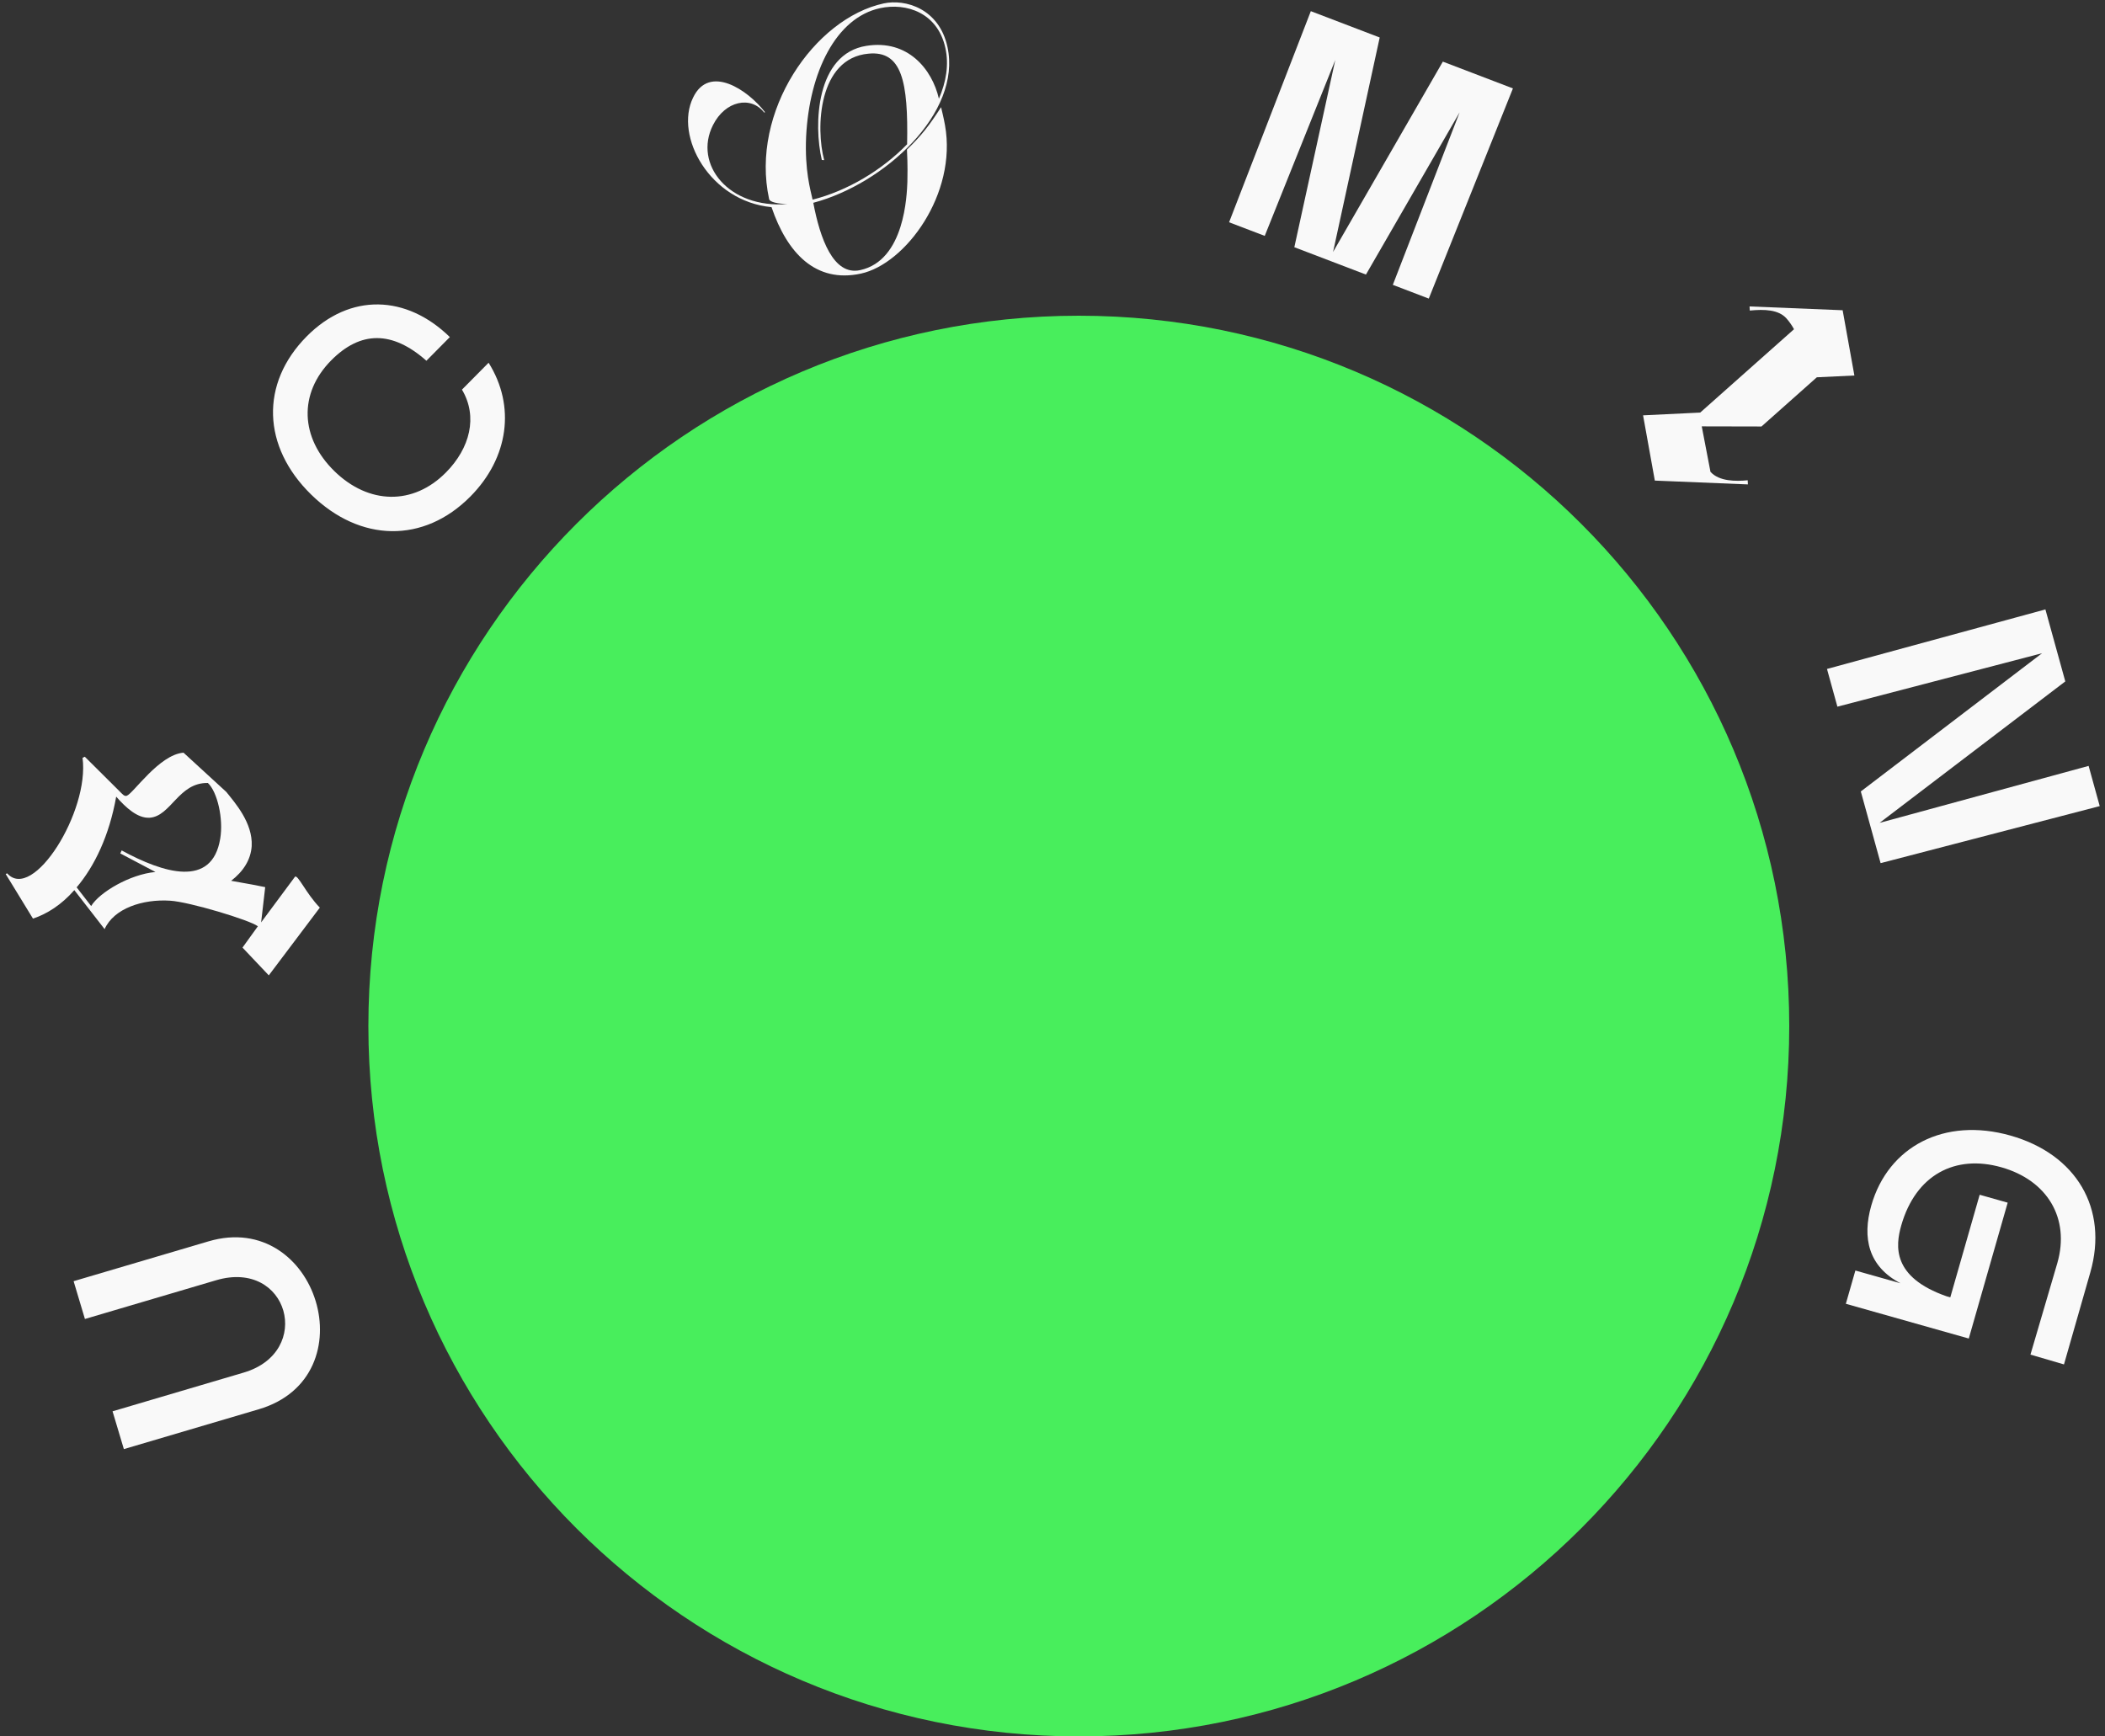 <svg width="160" height="132" viewBox="0 0 160 132" fill="none" xmlns="http://www.w3.org/2000/svg">
<rect x="0" y="0" width="160" height="132" fill="#333333" stroke="none"/>
<path d="M136 78C136 107.823 111.823 132 82 132C52.177 132 28 107.823 28 78C28 48.177 52.177 24 82 24C111.823 24 136 48.177 136 78Z" fill="#48EE5C"/>
<path d="M8.555 107.286L18.528 104.34C23.856 102.766 21.921 95.699 16.428 97.322L6.455 100.267L5.595 97.394L15.851 94.365C24.103 91.928 28.04 104.658 19.67 107.13L9.415 110.159L8.555 107.286Z" fill="#F9F9F9"/>
<path d="M0.545 66.391C2.498 68.592 6.822 61.679 6.274 57.611L6.446 57.525L9.041 60.105C9.307 60.369 9.44 60.552 9.63 60.495C10.124 60.334 12.095 57.362 13.949 57.217L17.205 60.205C17.846 61.012 19.224 62.548 19.131 64.319C19.06 65.363 18.497 66.241 17.569 66.957C18.806 67.172 19.846 67.366 20.158 67.439L19.848 70.119L22.416 66.656C22.622 66.427 23.254 67.914 24.31 68.996L20.431 74.145L18.432 72.034L19.601 70.414C19.005 69.946 14.383 68.557 12.938 68.47C10.848 68.332 8.655 69.054 7.951 70.631L5.649 67.666C4.678 68.776 3.576 69.477 2.506 69.831L0.432 66.44L0.545 66.391ZM11.815 66.287L9.144 64.876L9.248 64.648C12.425 66.379 16.119 67.525 16.738 63.757C16.995 62.252 16.524 60.196 15.801 59.521C13.563 59.475 12.996 62.069 11.356 62.164C10.461 62.206 9.587 61.42 8.832 60.56C8.305 63.517 7.198 65.833 5.826 67.455L6.928 68.876C7.555 67.836 9.878 66.463 11.815 66.287Z" fill="#F9F9F9"/>
<path d="M25.417 35.815C28.019 38.358 31.403 38.434 33.893 35.919C35.727 34.067 36.335 31.671 35.114 29.619L37.138 27.575C39.205 30.867 38.662 34.805 35.757 37.74C32.211 41.321 27.38 41.24 23.653 37.597C19.926 33.955 19.764 29.156 23.309 25.575C26.613 22.238 30.904 22.411 34.192 25.624L32.411 27.423C29.811 25.123 27.404 25.142 25.173 27.396C22.683 29.912 22.815 33.272 25.417 35.815Z" fill="#F9F9F9"/>
<path d="M71.53 8.148C71.577 8.364 71.722 8.911 71.829 9.517C72.767 14.746 68.82 20.071 65.431 20.8C61.994 21.54 59.832 19.239 58.644 15.748C53.942 15.301 51.253 10.347 52.679 7.425C53.904 4.849 56.852 6.83 58.154 8.536L58.082 8.551C57.071 7.26 55.119 7.655 54.191 9.514C52.698 12.476 55.375 15.873 59.851 15.513C59.141 15.49 58.512 15.374 58.46 15.134C57.01 8.48 61.906 1.392 67.17 0.26C68.804 -0.092 71.378 0.637 72.016 3.567C73.11 8.587 67.216 13.979 61.818 15.417C62.326 18.099 63.331 20.976 65.374 20.536C68.786 19.802 68.927 14.793 68.969 13.828C69.004 12.488 68.946 11.646 68.937 11.371C70.038 10.304 70.609 9.578 71.53 8.148ZM62.645 12.171L62.466 12.159C61.832 9.48 62.015 4.084 65.859 3.484C68.996 2.985 70.849 5.252 71.365 7.504C71.917 6.229 72.136 4.925 71.859 3.652C71.272 0.961 68.891 0.191 66.896 0.62C63.531 1.344 61.518 5.499 61.273 10.379C61.158 12.969 61.603 14.432 61.765 15.177C64.412 14.507 67.038 12.936 68.949 10.966C69.041 6.194 68.552 3.835 66.014 4.079C62.19 4.424 61.991 9.747 62.645 12.171Z" fill="#F9F9F9"/>
<path d="M109.67 4.685L114.997 6.721L108.601 22.698L105.868 21.654L110.945 8.54L103.825 20.872L98.382 18.793L101.494 4.56L96.132 17.932L93.422 16.897L99.635 0.849L104.871 2.85L101.326 19.154L109.67 4.685Z" fill="#F9F9F9"/>
<path d="M125.783 36.534L124.889 31.573L129.232 31.363L136.362 25.027C136.203 24.741 136.01 24.452 135.779 24.197C135.187 23.539 134.124 23.497 133 23.608L132.983 23.295L140.058 23.584L140.951 28.545L138.097 28.681L133.889 32.421L129.349 32.411L130.012 35.867C130.67 36.598 131.927 36.598 132.841 36.51L132.858 36.824L125.783 36.534Z" fill="#F9F9F9"/>
<path d="M156.982 51.8L142.864 62.554L158.755 58.222L159.599 61.279L142.944 65.615L141.439 60.165L155.217 49.657L139.66 53.72L138.868 50.853L155.47 46.327L156.982 51.8Z" fill="#F9F9F9"/>
<path d="M152.12 88.734C155.621 89.723 157.351 92.613 156.377 96.016L154.334 102.975L156.882 103.721L158.884 96.725C160.271 91.88 157.826 87.74 152.81 86.323C147.795 84.906 143.523 87.147 142.237 91.637C141.534 94.095 142.01 96.273 144.456 97.552L141.026 96.583L140.302 99.112L149.646 101.753L152.603 91.425L150.474 90.823L148.241 98.622L147.957 98.542C143.821 97.092 144.061 94.733 144.515 93.15C145.618 89.297 148.619 87.744 152.12 88.734Z" fill="#F9F9F9"/>
</svg>
